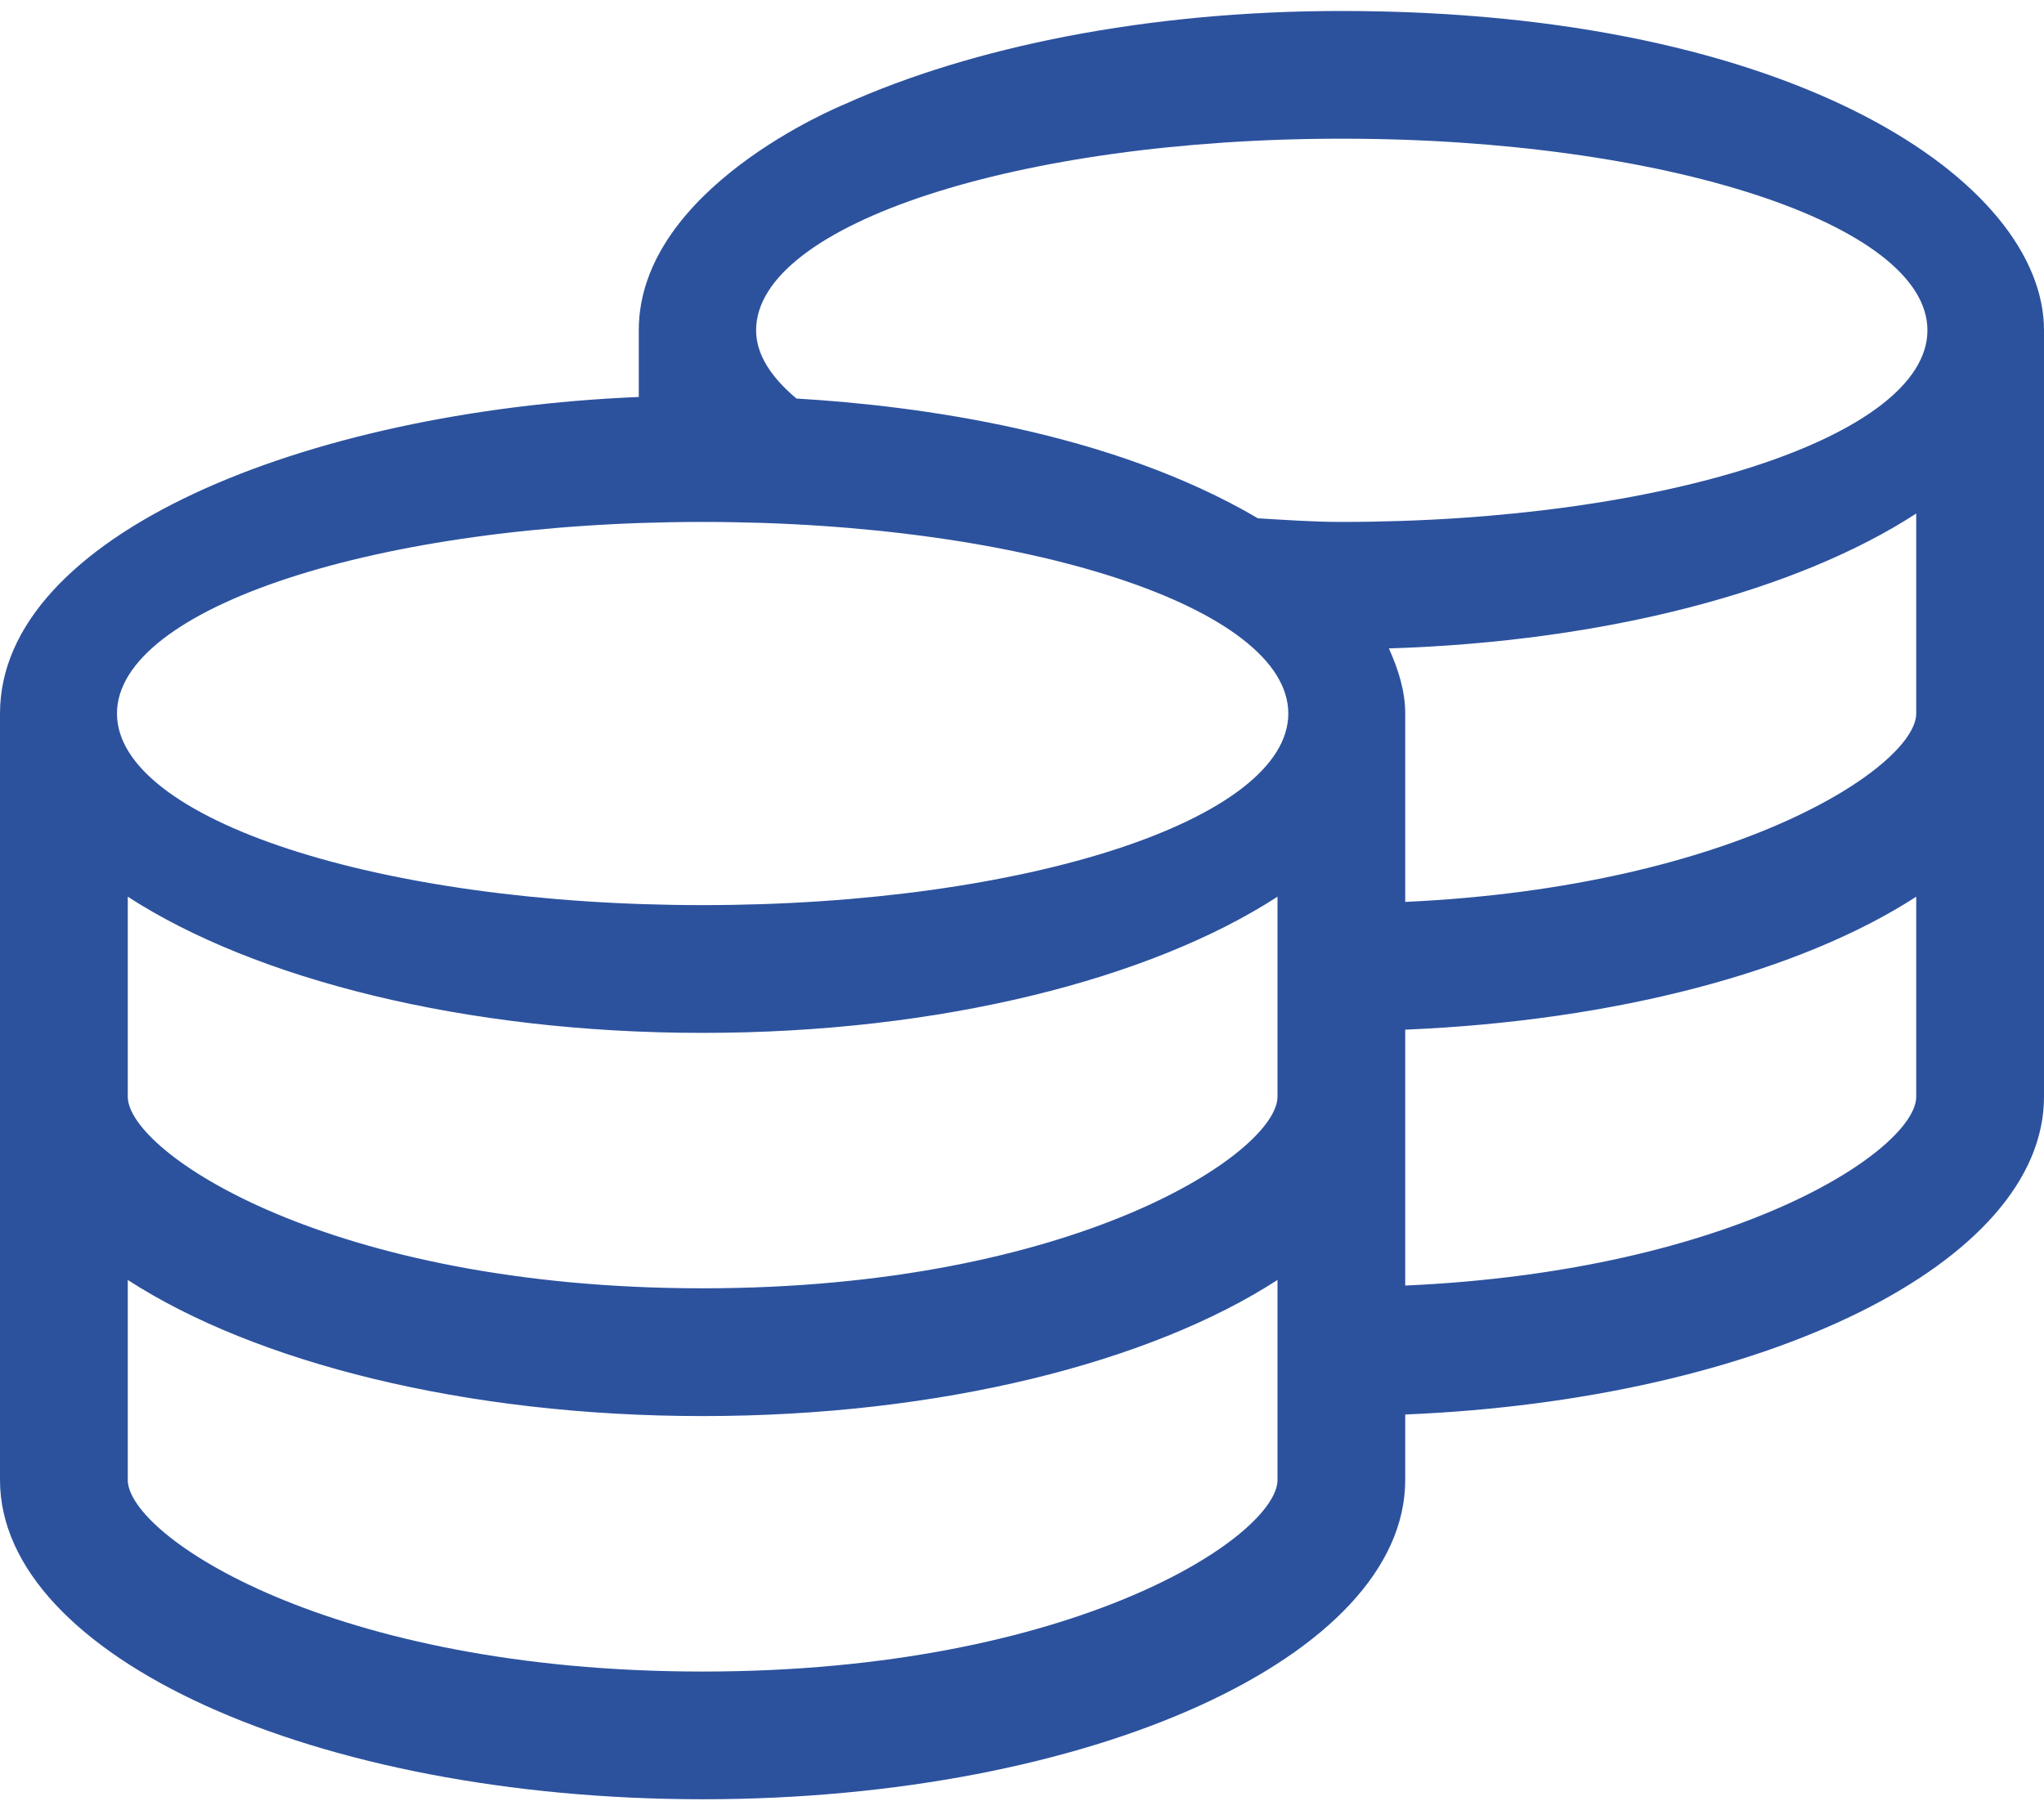 <?xml version="1.0" encoding="UTF-8"?> <svg xmlns="http://www.w3.org/2000/svg" width="35" height="31" viewBox="0 0 35 31" fill="none"> <path d="M22.969 0.188C19.646 0.188 16.639 0.803 14.458 1.787C14.396 1.814 10.938 3.223 10.938 5.656V6.798C5.202 7.037 0 9.17 0 12.219V25.344C0 28.365 5.387 30.812 12.031 30.812C18.676 30.812 24.062 28.365 24.062 25.344V24.223C30.194 23.97 35 21.632 35 18.781V5.656C35 3.127 30.755 0.188 22.969 0.188ZM21.875 25.344C21.875 26.294 18.423 28.625 12.031 28.625C5.64 28.625 2.188 26.294 2.188 25.344V21.919C4.361 23.327 7.957 24.25 12.031 24.25C16.105 24.25 19.701 23.327 21.875 21.919V25.344ZM21.875 18.781C21.875 19.731 18.423 22.062 12.031 22.062C5.64 22.062 2.188 19.731 2.188 18.781V15.356C4.361 16.765 7.957 17.688 12.031 17.688C16.105 17.688 19.701 16.765 21.875 15.356V18.781ZM12.031 15.5C6.494 15.5 2.003 14.03 2.003 12.219C2.003 10.407 6.494 8.938 12.031 8.938C17.568 8.938 22.06 10.407 22.06 12.219C22.06 14.03 17.568 15.5 12.031 15.5ZM32.812 18.781C32.812 19.677 29.736 21.762 24.062 22.015V17.633C27.672 17.482 30.837 16.635 32.812 15.356V18.781ZM32.812 12.219C32.812 13.114 29.73 15.185 24.062 15.445V12.219C24.062 11.836 23.946 11.467 23.782 11.104C27.515 10.988 30.782 10.113 32.812 8.794V12.219ZM22.969 8.938C22.47 8.938 22.012 8.903 21.54 8.876C19.018 7.393 15.729 6.948 13.638 6.825C13.207 6.463 12.947 6.073 12.947 5.656C12.947 3.845 17.439 2.375 22.976 2.375C28.513 2.375 33.004 3.845 33.004 5.656C33.004 7.468 28.506 8.938 22.969 8.938Z" fill="#2C529E"></path> </svg> 